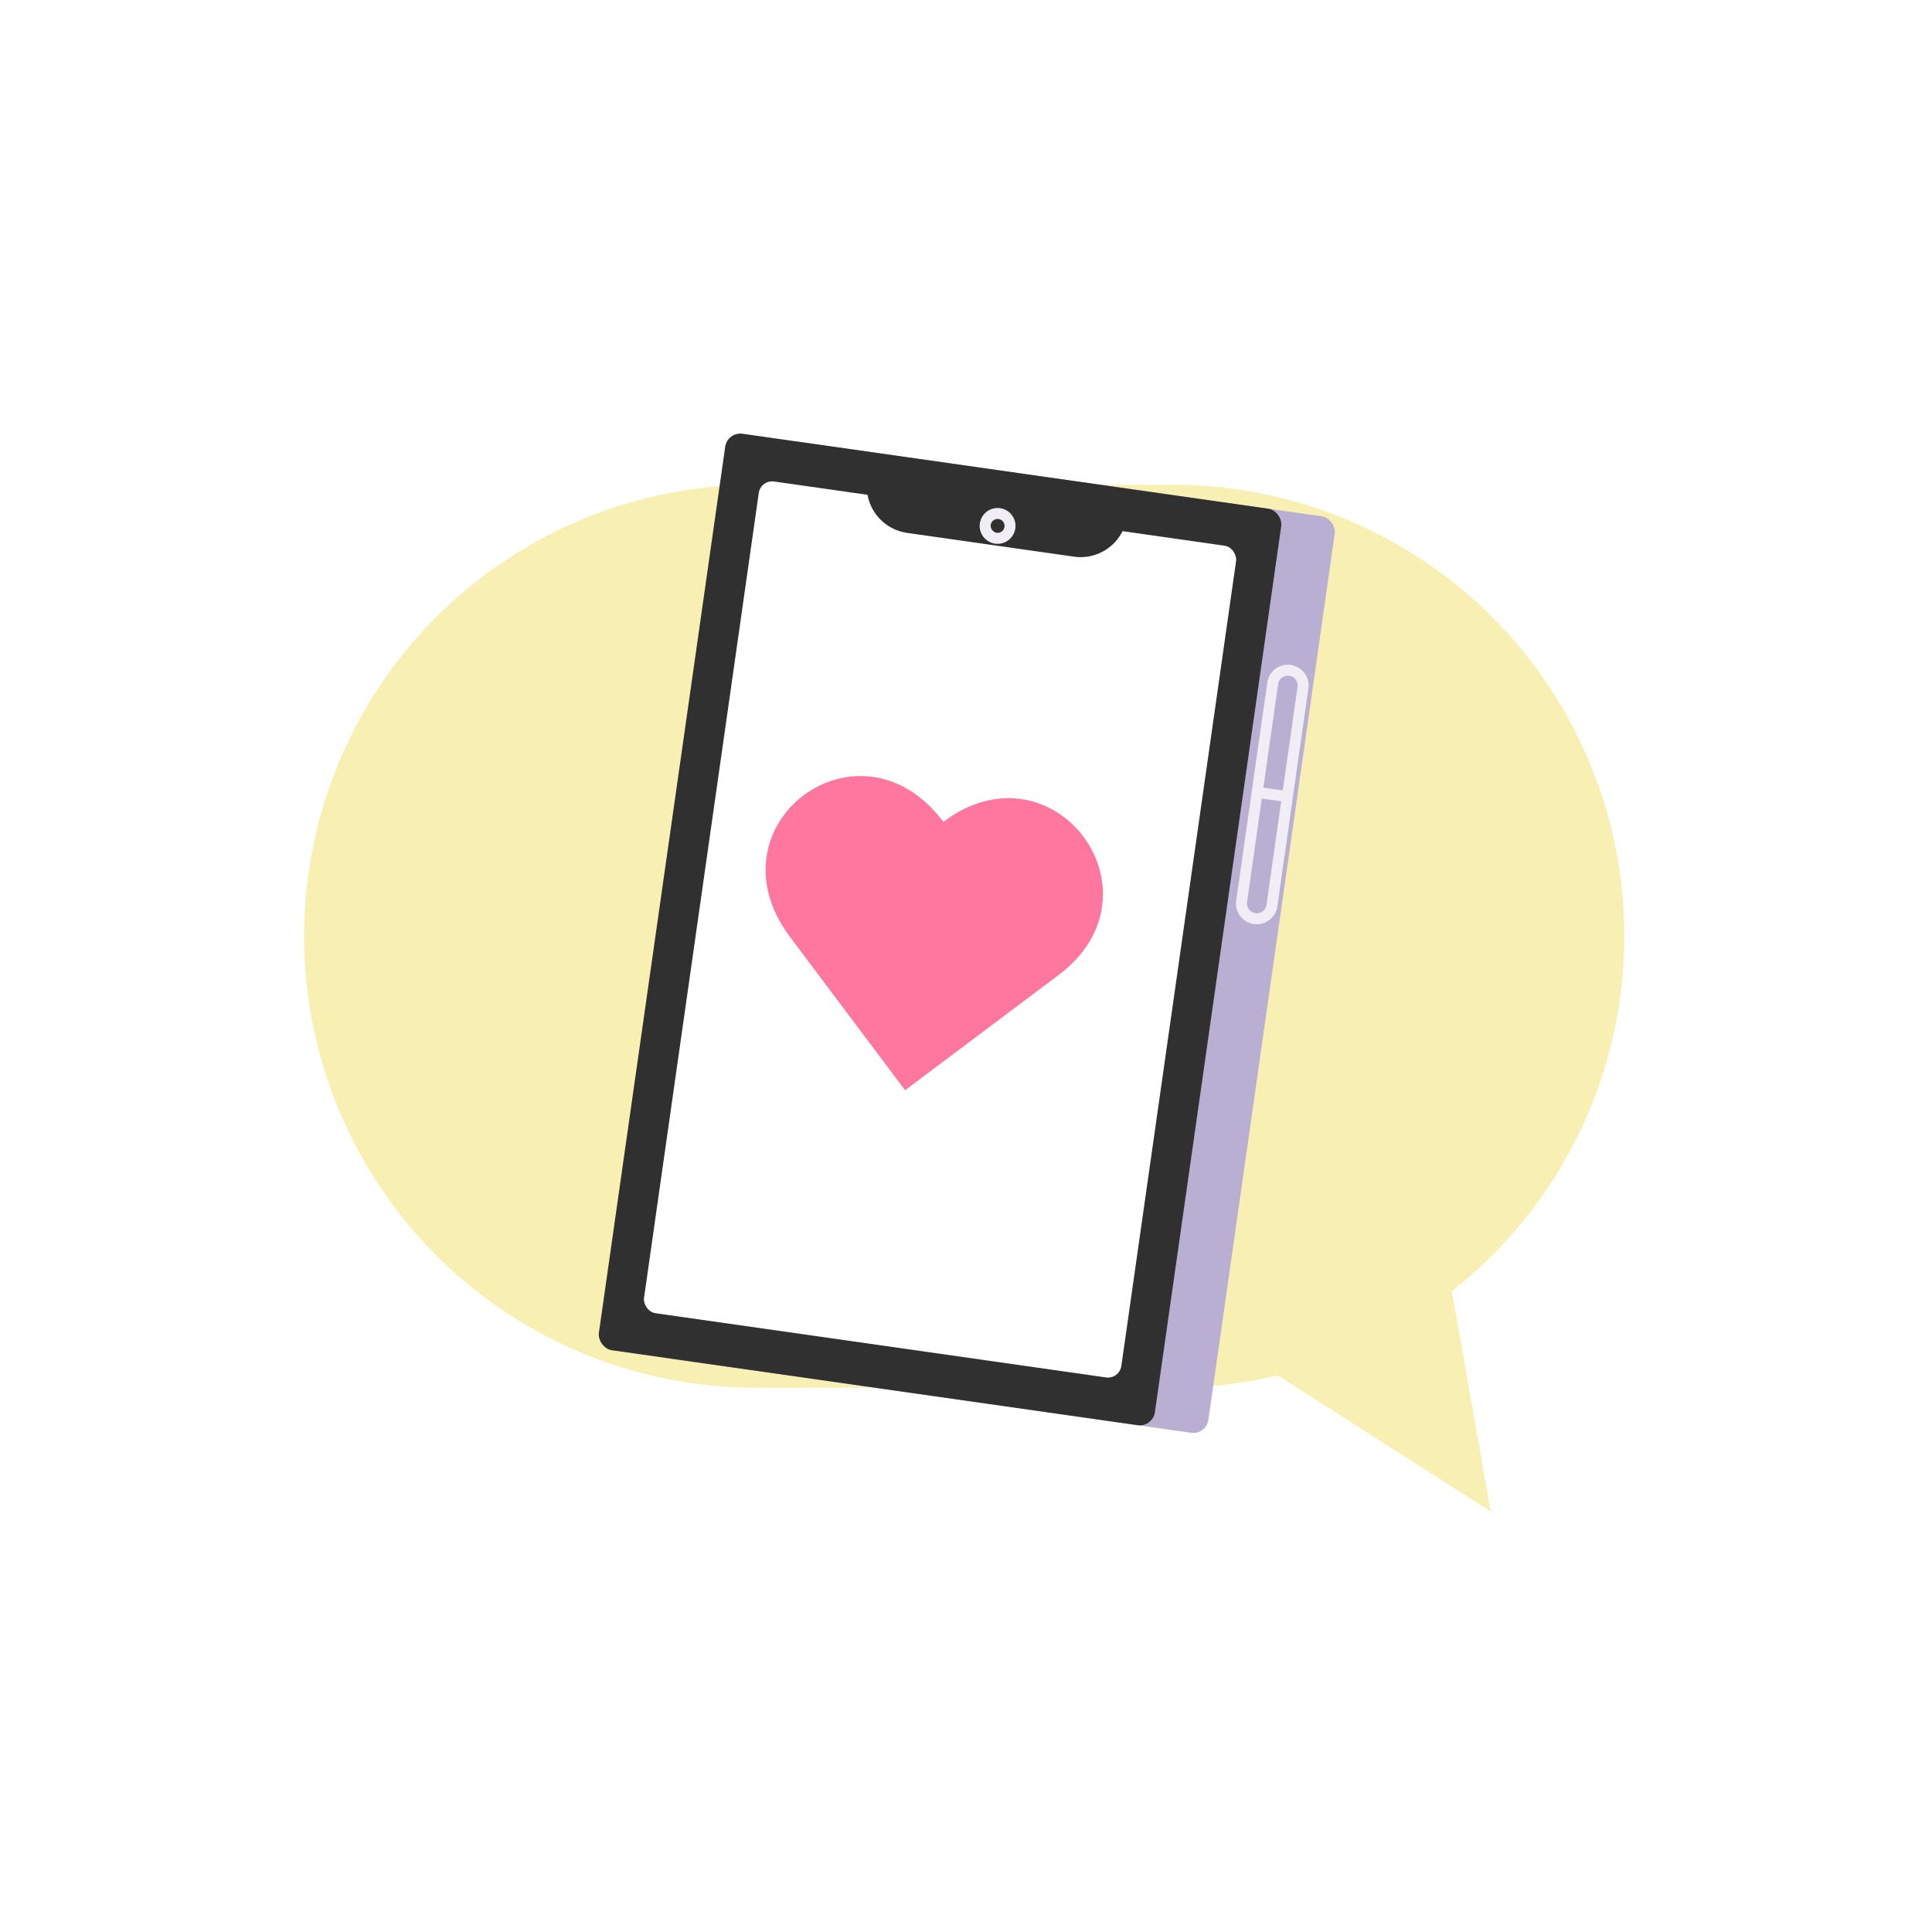 <svg xmlns="http://www.w3.org/2000/svg" xmlns:xlink="http://www.w3.org/1999/xlink" width="540" height="540" viewBox="0 0 540 540">
  <rect x="0" y="0" width="540" height="540" fill="#808080" stroke="none"/>
  <defs>
    <clipPath id="clip-LGBTIQ_MOD1_RSI">
      <rect width="540" height="540"/>
    </clipPath>
  </defs>
  <g id="LGBTIQ_MOD1_RSI" data-name="LGBTIQ MOD1 – RSI" clip-path="url(#clip-LGBTIQ_MOD1_RSI)">
    <rect width="540" height="540" fill="#fff"/>
    <g id="Group_20794" data-name="Group 20794" transform="translate(85 118)">
      <g id="Group_22894" data-name="Group 22894" transform="translate(0 17.485)">
        <path id="Path_154356" data-name="Path 154356" d="M670.689-329.791,739.664-285.7l-14.193-80.529Z" transform="translate(-408.006 572.68)" fill="#f8f0b3"/>
        <path id="Path_154357" data-name="Path 154357" d="M819.749-187.547H703.116A126.188,126.188,0,0,1,576.927-313.733,126.187,126.187,0,0,1,703.116-439.922H819.749A126.187,126.187,0,0,1,945.935-313.733,126.188,126.188,0,0,1,819.749-187.547" transform="translate(-576.927 439.922)" fill="#f8f0b3"/>
      </g>
      <g id="Group_22814" data-name="Group 22814" transform="translate(118.716 0) rotate(9)">
        <rect id="Rectangle_17146" data-name="Rectangle 17146" width="156.985" height="258.753" rx="4.281" transform="translate(15.099 2.429) rotate(-0.887)" fill="#b9afd3"/>
        <rect id="Rectangle_17147" data-name="Rectangle 17147" width="156.985" height="258.753" rx="4.281" transform="translate(0 2.663) rotate(-0.887)" fill="#303030"/>
        <rect id="Rectangle_17148" data-name="Rectangle 17148" width="134.762" height="234.82" rx="3.779" transform="translate(11.296 14.455) rotate(-0.887)" fill="#fff"/>
        <path id="Path_154352" data-name="Path 154352" d="M6.759,73.145A5.816,5.816,0,0,1,.952,67.43L0,5.9A5.8,5.8,0,0,1,5.715,0,6.2,6.2,0,0,1,9.847,1.635a5.777,5.777,0,0,1,1.764,4.08l.954,61.534a5.818,5.818,0,0,1-5.719,5.9H6.759ZM5.807,3.068H5.764a2.734,2.734,0,0,0-2.7,2.779l.951,61.534A2.74,2.74,0,0,0,9.5,67.3L8.544,5.764a2.734,2.734,0,0,0-2.737-2.7Z" transform="translate(160.024 42.446)" fill="#f0edf5"/>
        <rect id="Rectangle_17149" data-name="Rectangle 17149" width="8.545" height="3.068" transform="translate(162.01 77.552) rotate(-0.895)" fill="#f0edf5"/>
        <path id="Path_154353" data-name="Path 154353" d="M59.955,10.025l-47.1.73A13.128,13.128,0,0,1,0,1.123H0L72.5,0h0A13.121,13.121,0,0,1,59.955,10.025Z" transform="translate(41.192 12.012)" fill="#303030"/>
        <path id="Path_154354" data-name="Path 154354" d="M5.015,10.016A5.006,5.006,0,1,1,10.021,4.93v0a5.021,5.021,0,0,1-4.935,5.083Zm0-6.948H4.979A1.938,1.938,0,0,0,3.069,5.037,2.061,2.061,0,0,0,5.041,6.948,1.944,1.944,0,0,0,6.952,4.976,1.942,1.942,0,0,0,5.011,3.068Z" transform="translate(73.712 11.88)" fill="#f0edf5"/>
        <path id="Path_154355" data-name="Path 154355" d="M48.452,85.468l-38.47-37.3c-28.106-27.25,9.192-65.725,37.3-38.475C74.034-17.9,112.505,19.4,85.752,46.994Z" transform="translate(29.407 91.255)" fill="#ff779e"/>
      </g>
    </g>
  </g>
</svg>
